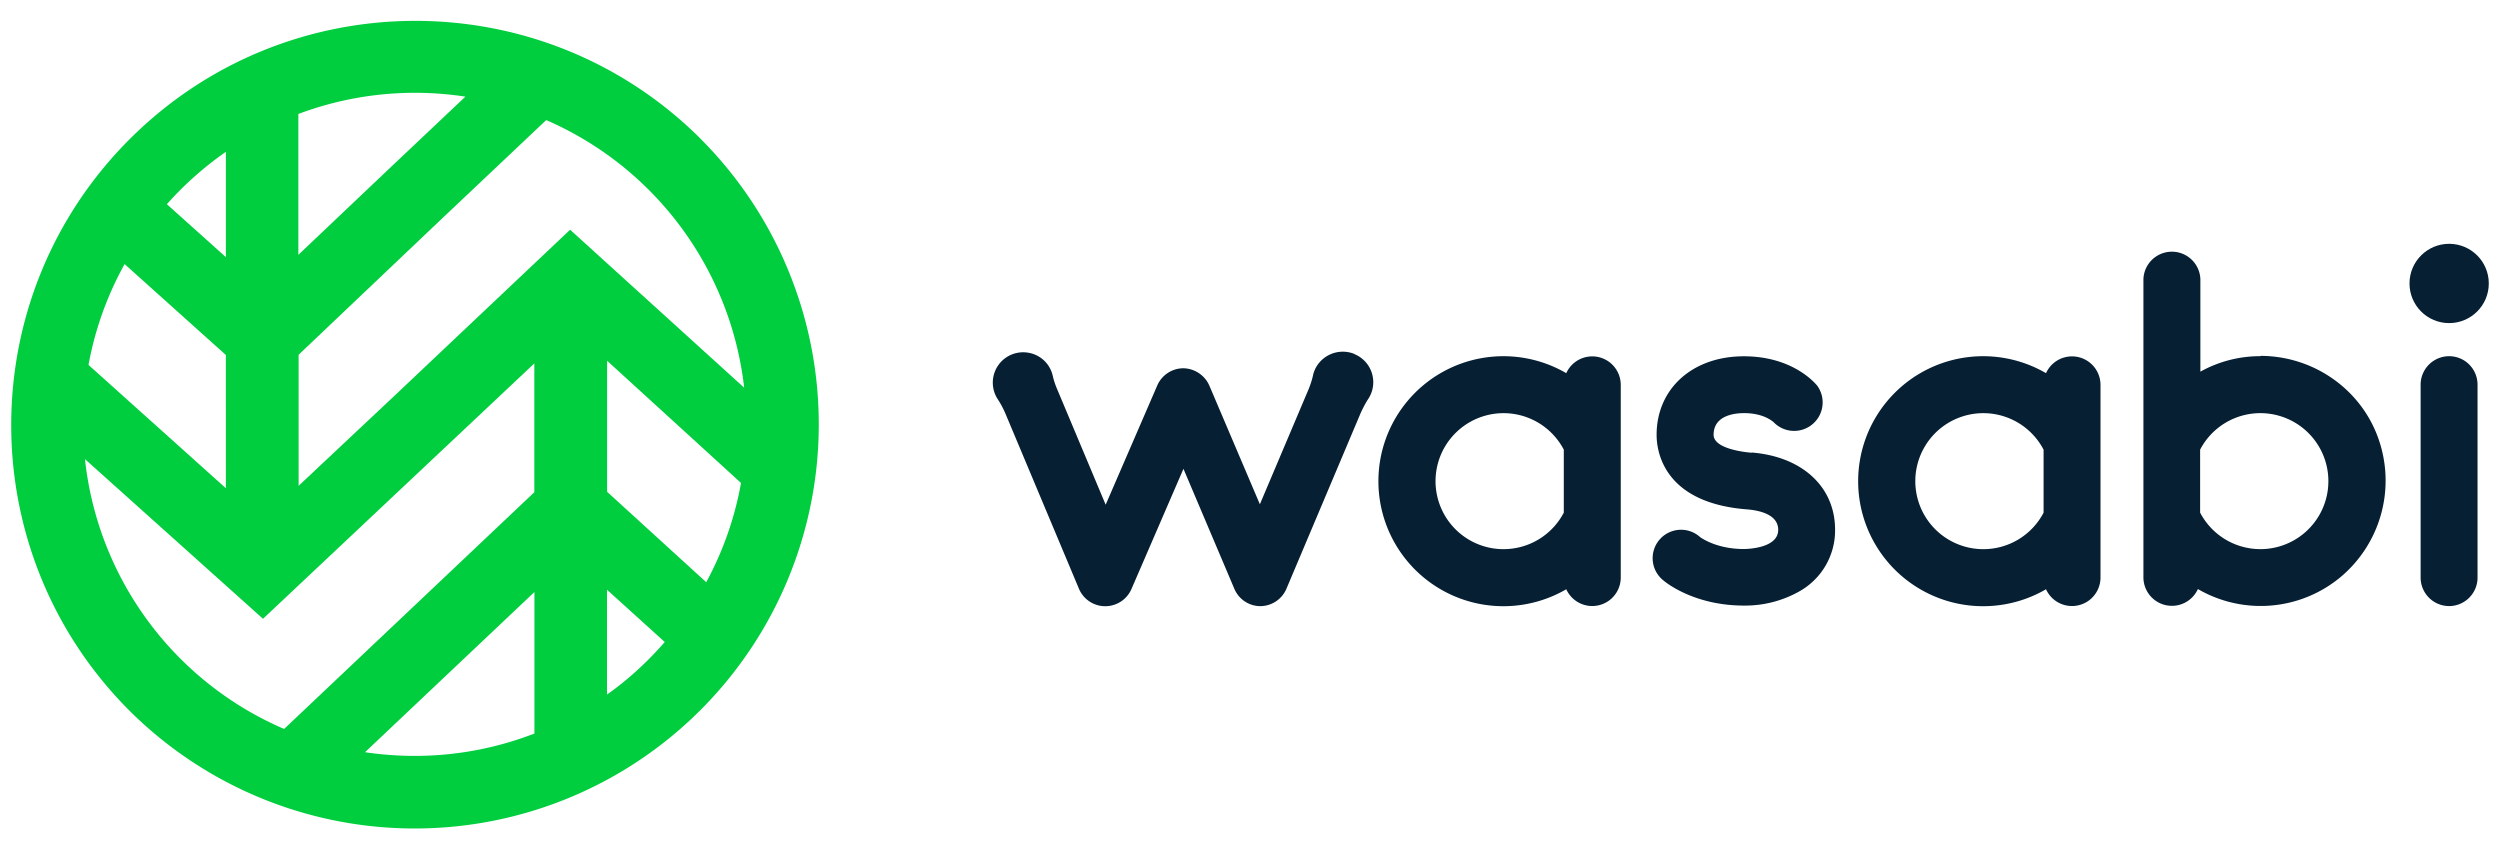 <svg xmlns="http://www.w3.org/2000/svg" width="120" height="41" viewBox="0 0 120 41"><g fill="none"><path fill="#00CE3E" d="M33.622 6.653C26.042-.895 13.783-.88 6.22 6.684s-7.577 19.822-.032 27.402A19.397 19.397 0 1 0 33.62 6.654zm2.096 11.954-8.352-7.58-8.54 8.072-4.492 4.22v-6.291l6.804-6.464 5.08-4.8a15.96 15.96 0 0 1 9.502 12.843zm-.149 4.575a15.8 15.8 0 0 1-1.67 4.764l-4.758-4.34v-6.29zM22.338 4.64l-3.594 3.396-4.423 4.196V5.47a15.94 15.94 0 0 1 8.023-.83zM10.842 23.435l-6.594-5.919c.31-1.696.895-3.332 1.733-4.84l4.86 4.363zm0-16.133v5.04L8.01 9.802a16 16 0 0 1 2.83-2.512zM4.08 22.039l8.544 7.663 13.024-12.258v6.183L13.638 34.99a15.95 15.95 0 0 1-9.56-12.953zm13.44 14.068 8.132-7.689v6.792a15.9 15.9 0 0 1-5.742 1.073q-1.203 0-2.392-.177zm11.616-2.772v-5.028l2.772 2.51c-.82.943-1.748 1.8-2.765 2.517z"/><g fill="#061F33" transform="translate(46.8 10.8)"><path d="M30.996 7.664a1.368 1.368 0 0 0-2.615-.552 6 6 0 1 0 0 10.372 1.368 1.368 0 0 0 2.615-.552zM25.38 15.56a3.264 3.264 0 1 1 2.882-4.777v3.024a3.26 3.26 0 0 1-2.882 1.752zm45.377 2.732a1.37 1.37 0 0 1-1.367-1.367V7.663a1.368 1.368 0 0 1 2.05-1.183c.422.244.682.695.682 1.183v9.262c0 .754-.612 1.366-1.366 1.367zM54.024 7.664a1.368 1.368 0 0 0-2.615-.552 6 6 0 1 0 0 10.372 1.368 1.368 0 0 0 2.615-.552zM48.4 15.56a3.264 3.264 0 1 1 2.892-4.776v3.024A3.26 3.26 0 0 1 48.4 15.56m13.298-9.264a5.9 5.9 0 0 0-2.88.744V2.597a1.368 1.368 0 0 0-2.734 0v14.325a1.368 1.368 0 0 0 2.615.552 5.995 5.995 0 0 0 6.86-.584 6.04 6.04 0 0 0 1.8-6.648c-.84-2.372-3.116-3.95-5.64-3.96zm0 9.262a3.26 3.26 0 0 1-2.892-1.752v-3.024a3.264 3.264 0 1 1 2.89 4.777z"/><circle cx="70.759" cy="2.806" r="1.903"/><path d="M18.204 6.187a1.476 1.476 0 0 0-1.82.62 1.4 1.4 0 0 0-.147.358 4.3 4.3 0 0 1-.225.72l-2.338 5.52-2.422-5.688a1.39 1.39 0 0 0-1.251-.84 1.37 1.37 0 0 0-1.252.825l-2.477 5.724L3.96 7.92a3.8 3.8 0 0 1-.23-.689 1.44 1.44 0 0 0-1.152-1.097 1.457 1.457 0 0 0-1.505 2.2q.226.34.386.715l3.528 8.405c.21.507.703.839 1.252.844h.019a1.37 1.37 0 0 0 1.252-.825l2.496-5.77 2.443 5.76c.213.505.705.831 1.251.832a1.37 1.37 0 0 0 1.252-.843l3.546-8.393q.172-.393.406-.755a1.457 1.457 0 0 0-.688-2.105zm19.08 4.745c-.306-.024-1.831-.18-1.831-.862 0-.938 1.02-1.04 1.458-1.04.914 0 1.32.36 1.409.42a1.368 1.368 0 0 0 2.112-1.73c-.117-.143-1.197-1.418-3.525-1.418-2.468 0-4.19 1.553-4.19 3.773 0 .76.312 3.268 4.349 3.576.555.045 1.488.23 1.488.982 0 .912-1.58.92-1.648.92-1.252 0-1.98-.485-2.1-.572a1.364 1.364 0 1 0-1.754 2.087c.146.124 1.503 1.2 3.859 1.2a5.3 5.3 0 0 0 2.64-.672 3.35 3.35 0 0 0 1.733-2.97c0-2.058-1.577-3.514-4.012-3.706z"/></g></g></svg>
